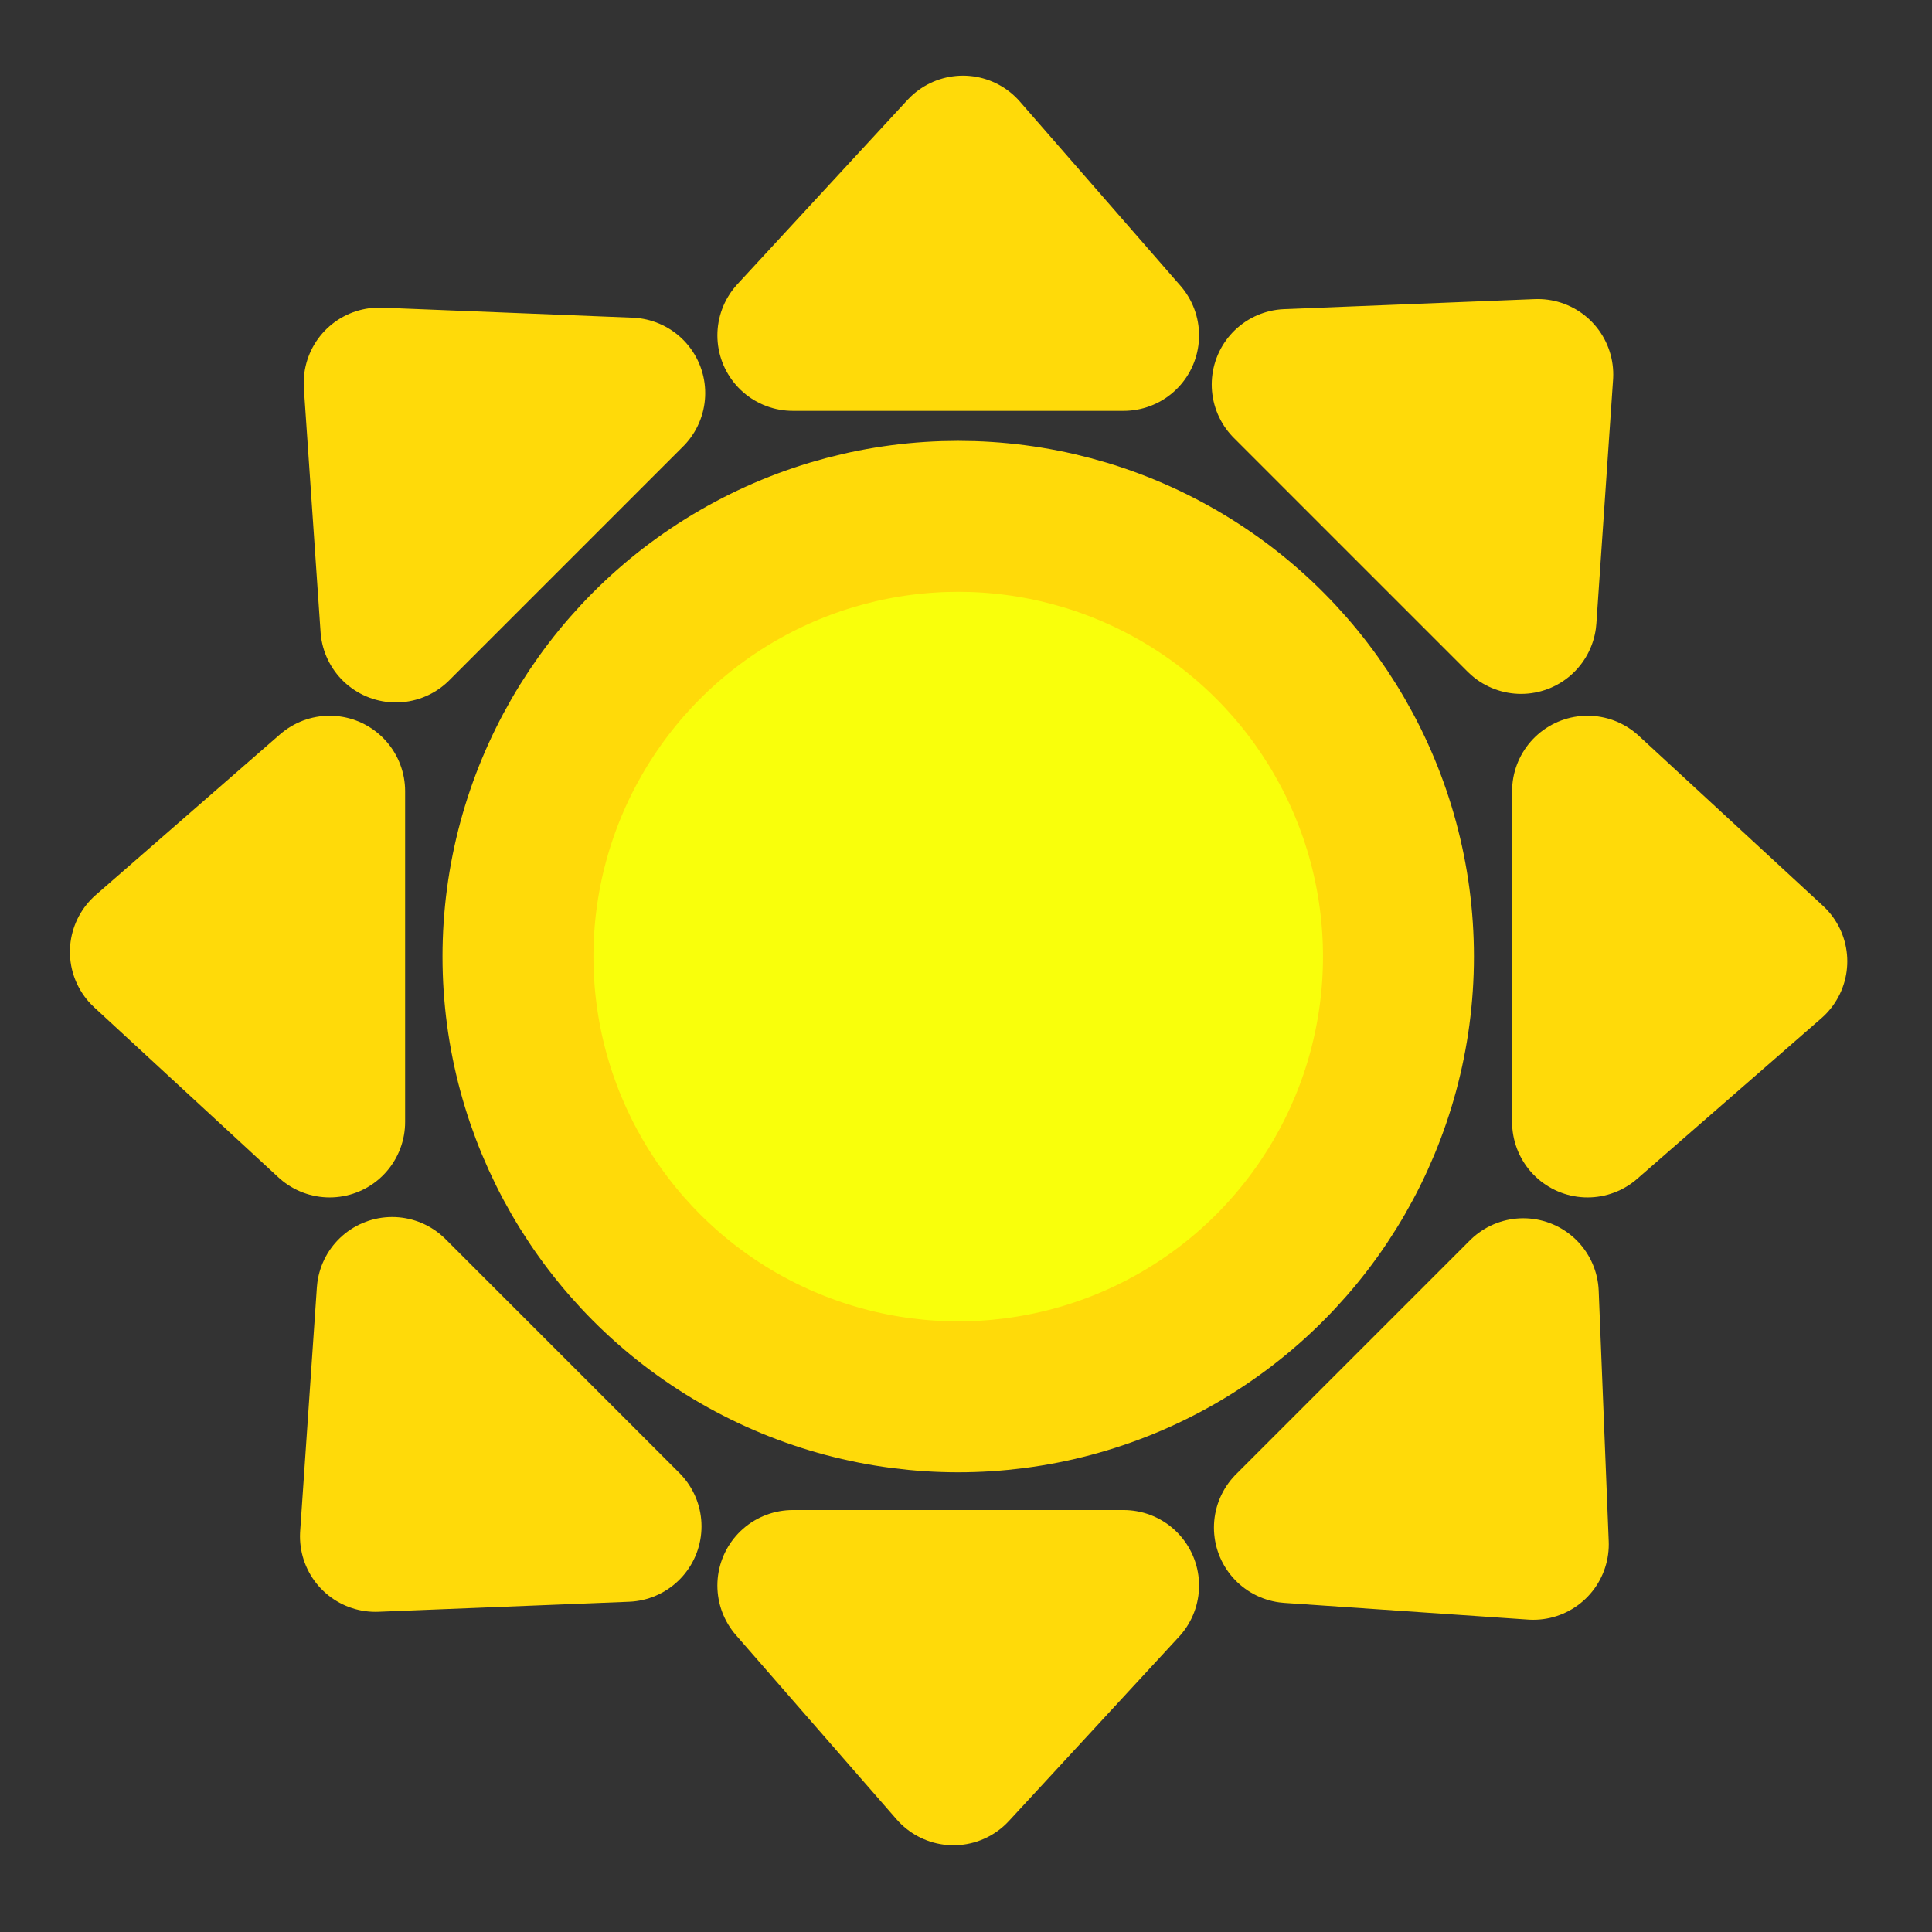 <?xml version="1.0" ?><svg height="256px" id="SVGRoot" version="1.1" viewBox="0 0 256 256" width="256px" xmlns="http://www.w3.org/2000/svg" xmlns:cc="http://creativecommons.org/ns#" xmlns:dc="http://purl.org/dc/elements/1.1/" xmlns:inkscape="http://www.inkscape.org/namespaces/inkscape" xmlns:rdf="http://www.w3.org/1999/02/22-rdf-syntax-ns#" xmlns:sodipodi="http://sodipodi.sourceforge.net/DTD/sodipodi-0.dtd" xmlns:svg="http://www.w3.org/2000/svg"><rect x="0" y="0" width="256" height="256" fill="#333333" stroke="none"/><defs id="defs5435"/><g id="layer1"><circle cx="126.969" cy="126.752" id="path4206" r="58.334" style="color:#000000;display:inline;overflow:visible;visibility:visible;opacity:1;fill:#f9ff0b;fill-opacity:1;stroke:#ffda09;stroke-width:20;stroke-linecap:round;stroke-linejoin:bevel;stroke-miterlimit:4;stroke-dasharray:none;stroke-dashoffset:0;stroke-opacity:1;marker:none;enable-background:accumulate"/><path d="m 148.882,44.441 -43.825,0 22.539,-24.417 z" id="path4148-0" style="fill:#ffda09;fill-opacity:1;fill-rule:evenodd;stroke:#ffda09;stroke-width:20;stroke-linecap:butt;stroke-linejoin:round;stroke-miterlimit:4;stroke-dasharray:none;stroke-opacity:1"/><path d="M 201.55,81.943 170.56,50.954 203.763,49.626 Z" id="path4148-0-7" style="fill:#ffda09;fill-opacity:1;fill-rule:evenodd;stroke:#ffda09;stroke-width:20;stroke-linecap:butt;stroke-linejoin:round;stroke-miterlimit:4;stroke-dasharray:none;stroke-opacity:1"/><path d="m 210.359,148.665 0,-43.825 24.417,22.539 z" id="path4148-0-77" style="fill:#ffda09;fill-opacity:1;fill-rule:evenodd;stroke:#ffda09;stroke-width:20;stroke-linecap:butt;stroke-linejoin:round;stroke-miterlimit:4;stroke-dasharray:none;stroke-opacity:1"/><path d="m 170.854,202.414 30.989,-30.989 1.328,33.203 z" id="path4148-0-9" style="fill:#ffda09;fill-opacity:1;fill-rule:evenodd;stroke:#ffda09;stroke-width:20;stroke-linecap:butt;stroke-linejoin:round;stroke-miterlimit:4;stroke-dasharray:none;stroke-opacity:1"/><path d="m 105.056,210.089 43.825,-1e-5 -22.539,24.417 z" id="path4148-0-9-4" style="fill:#ffda09;fill-opacity:1;fill-rule:evenodd;stroke:#ffda09;stroke-width:20;stroke-linecap:butt;stroke-linejoin:round;stroke-miterlimit:4;stroke-dasharray:none;stroke-opacity:1"/><path d="m 51.964,171.26 30.989,30.989 -33.203,1.328 z" id="path4148-0-9-1" style="fill:#ffda09;fill-opacity:1;fill-rule:evenodd;stroke:#ffda09;stroke-width:20;stroke-linecap:butt;stroke-linejoin:round;stroke-miterlimit:4;stroke-dasharray:none;stroke-opacity:1"/><path d="m 43.681,104.84 0,43.825 -24.417,-22.539 z" id="path4148-0-9-10" style="fill:#ffda09;fill-opacity:1;fill-rule:evenodd;stroke:#ffda09;stroke-width:20;stroke-linecap:butt;stroke-linejoin:round;stroke-miterlimit:4;stroke-dasharray:none;stroke-opacity:1"/><path d="M 52.454,83.077 83.443,52.088 50.24,50.76 Z" id="path4148-0-7-1" style="fill:#ffda09;fill-opacity:1;fill-rule:evenodd;stroke:#ffda09;stroke-width:20;stroke-linecap:butt;stroke-linejoin:round;stroke-miterlimit:4;stroke-dasharray:none;stroke-opacity:1"/></g></svg>